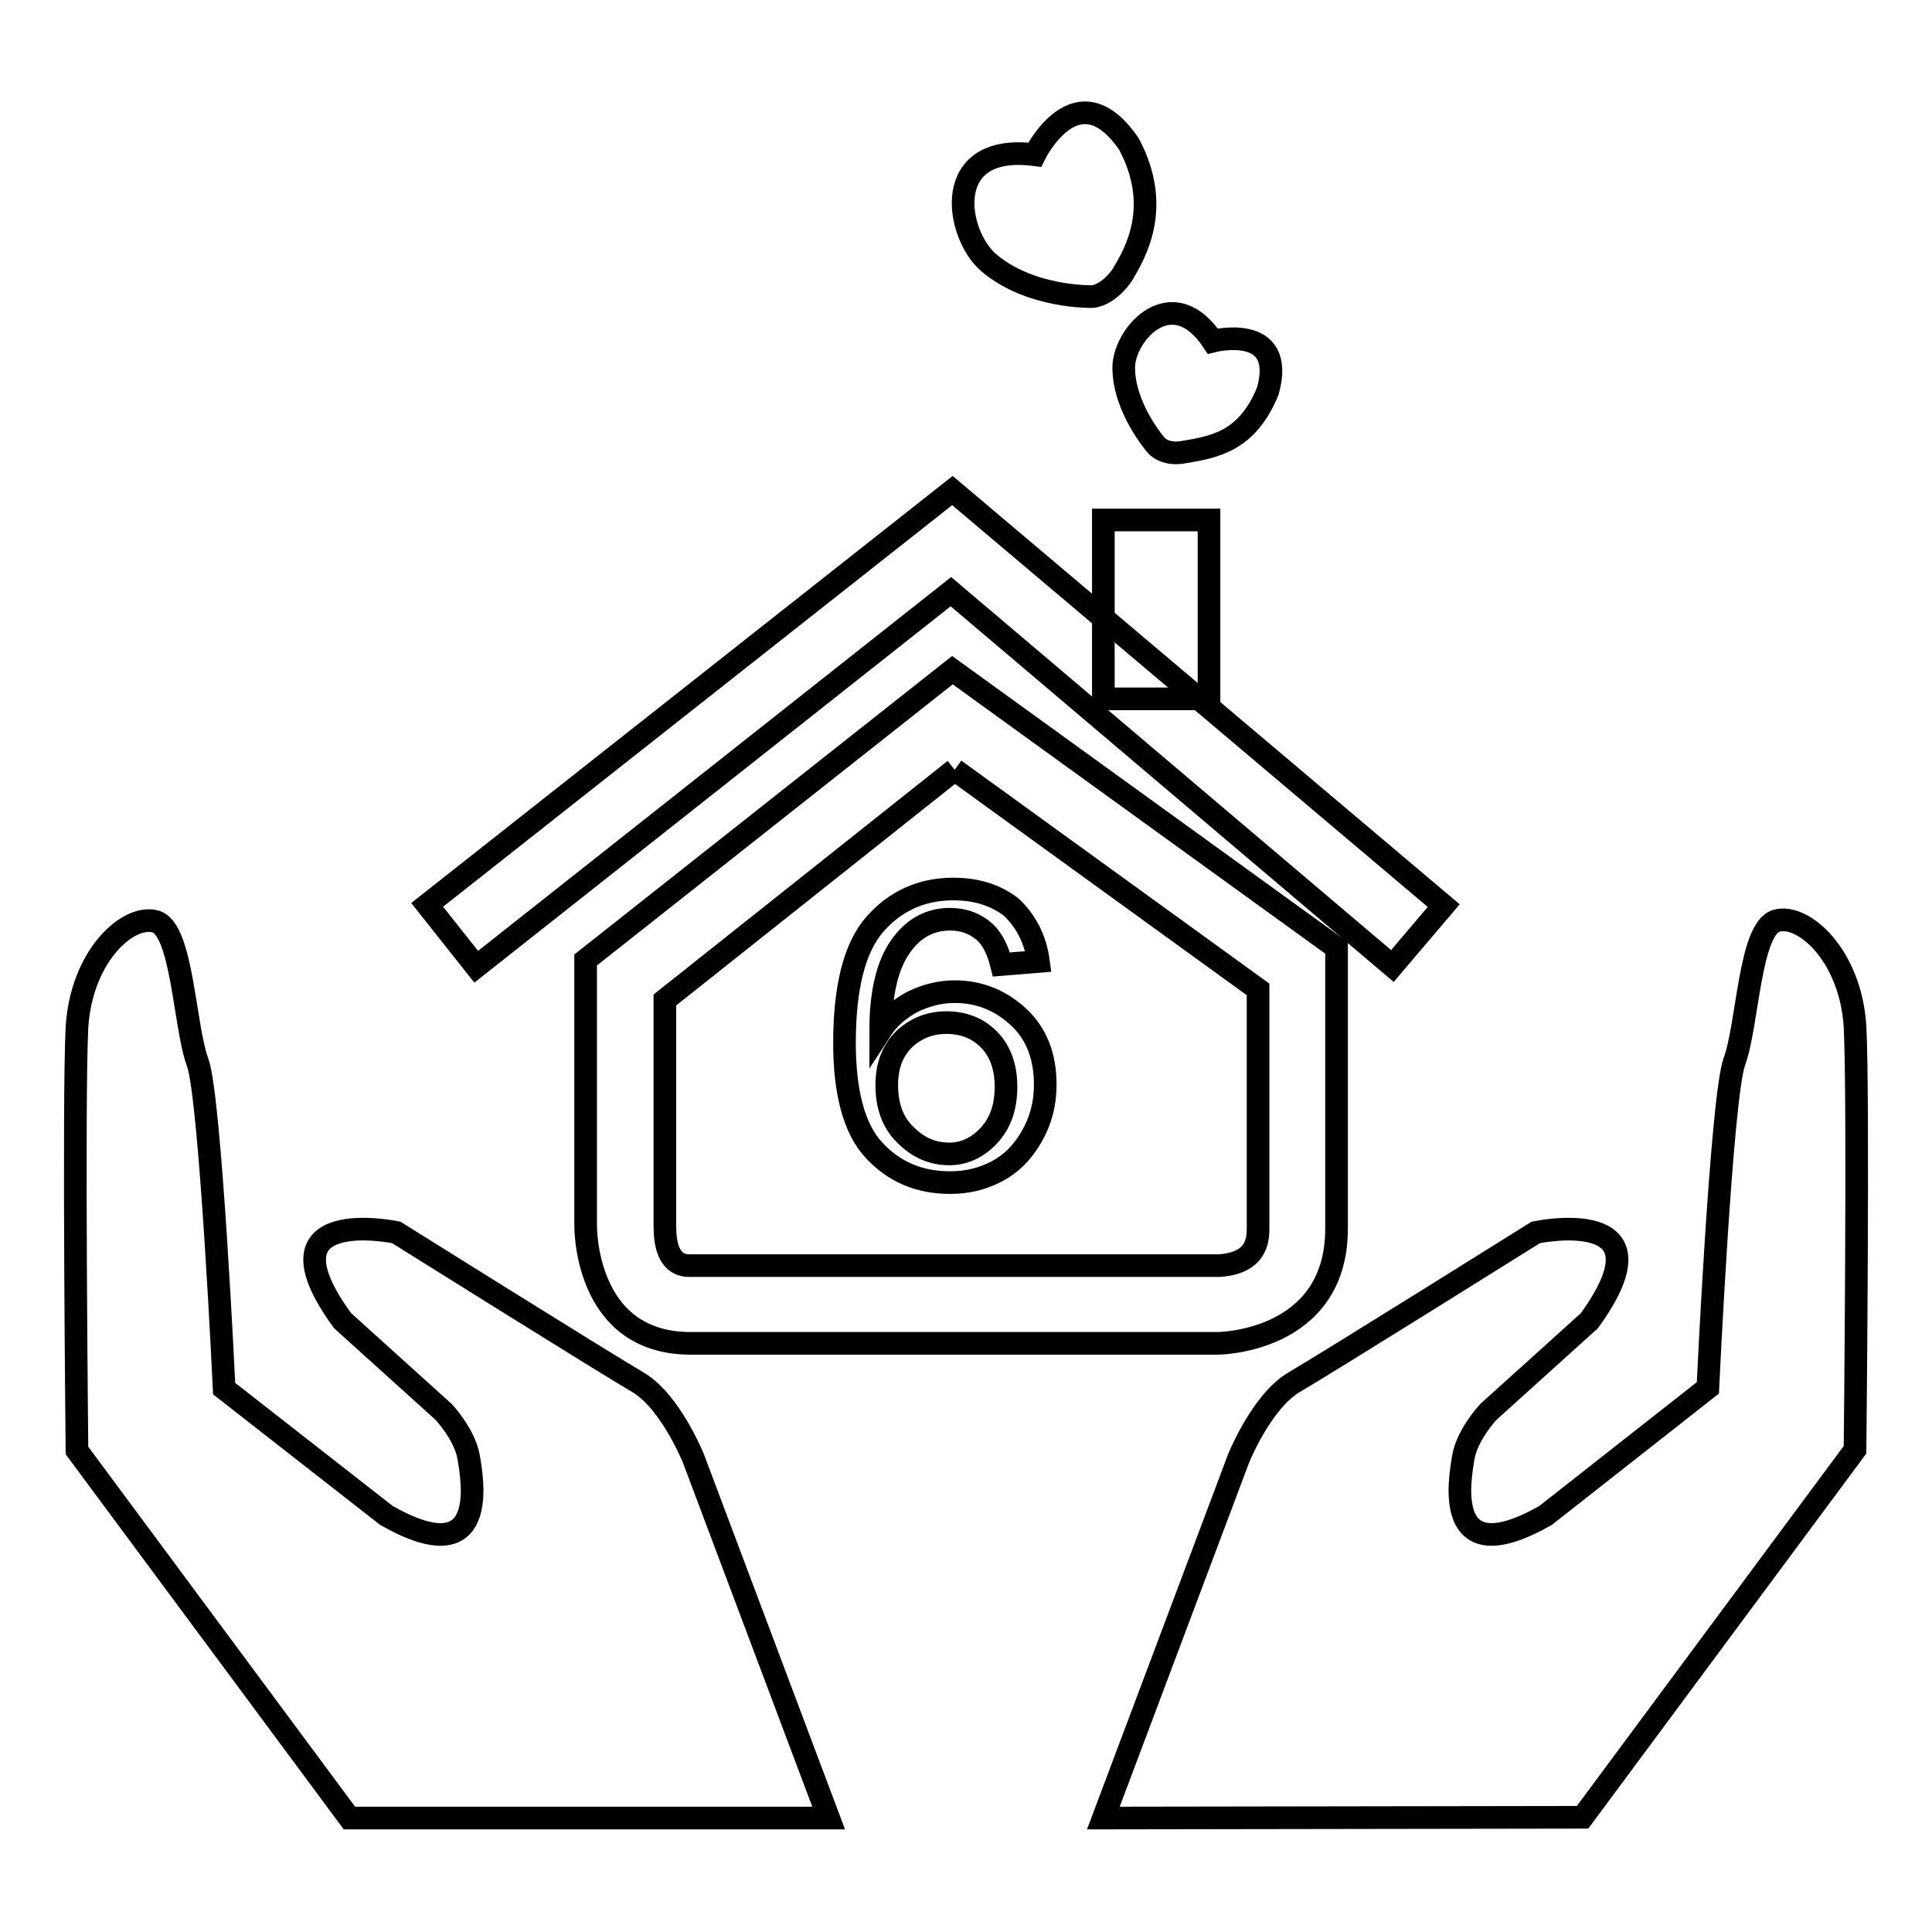<?xml version="1.0" encoding="utf-8"?>
<!-- Svg Vector Icons : http://www.onlinewebfonts.com/icon -->
<!DOCTYPE svg PUBLIC "-//W3C//DTD SVG 1.1//EN" "http://www.w3.org/Graphics/SVG/1.1/DTD/svg11.dtd">
<svg version="1.1" xmlns="http://www.w3.org/2000/svg" xmlns:xlink="http://www.w3.org/1999/xlink" x="0px" y="0px" viewBox="0 0 256 256" enable-background="new 0 0 256 256" xml:space="preserve">
<g><g><path stroke-width="3" fill-opacity="0" stroke="#000000"  d="M109.8,240.9l-17.9-47.6c0,0-3-7.5-7.3-10.1c-4.3-2.5-32.1-19.9-32.1-19.9S34,159.4,45.4,175l13.4,12.1c0,0,2.8,3,3.3,6c0.5,3,2.8,15.5-10.9,7.7L29.7,184c0,0-1.8-38.4-3.5-43.2c-1.8-4.8-2-17.7-5.6-18.7s-9.8,4.5-10.4,14c-0.5,9.5,0,56.1,0,56.1l36.1,48.7L109.8,240.9L109.8,240.9z"/><path stroke-width="3" fill-opacity="0" stroke="#000000"  d="M146.2,240.9l17.9-47.6c0,0,3-7.5,7.3-10.1c4.3-2.5,32.1-19.9,32.1-19.9s18.4-3.9,7.1,11.7l-13.4,12.1c0,0-2.8,3-3.3,6c-0.5,3-2.8,15.5,10.9,7.7l21.5-16.9c0,0,1.8-38.4,3.5-43.2c1.8-4.8,2-17.7,5.6-18.7c3.5-1,9.8,4.5,10.4,14c0.5,9.5,0,56.1,0,56.1l-36.1,48.7L146.2,240.9L146.2,240.9z"/><path stroke-width="3" fill-opacity="0" stroke="#000000"  d="M126.5,102l40.2,29.1v31.6c0,1.5-0.1,4.7-5.2,5H91.5c-0.9,0-3.4,0-3.4-5.2v-30L126.5,102 M126.2,88.8l-48.6,38.4v35.1c0,0-0.3,15.7,13.9,15.7h69.9c0,0,15.7-0.1,15.7-15.2v-37.2L126.2,88.8L126.2,88.8z"/><path stroke-width="3" fill-opacity="0" stroke="#000000"  d="M63.1,128.1l-6.5-8.2l69.6-54.9l65.1,55l-6.8,8L126,78.4L63.1,128.1z"/><path stroke-width="3" fill-opacity="0" stroke="#000000"  d="M146.2,68.9h14v23.7h-14V68.9z"/><path stroke-width="3" fill-opacity="0" stroke="#000000"  d="M148.9,48.7c0-4.4,6.4-11.6,11.8-3.5c0,0,9.8-2.5,7.3,6.6c-2.7,6.6-6.9,7.4-11.1,8.1c-2.6,0.5-3.7-0.9-3.7-0.9S148.9,54.1,148.9,48.7z"/><path stroke-width="3" fill-opacity="0" stroke="#000000"  d="M131,34.8c-4.4-3.8-6.4-15.9,6.1-14.3c0,0,5.6-11.5,12.5-1.4c4.4,8.3,0.9,14.4-1,17.5c-2,2.7-3.9,2.7-3.9,2.7S136.5,39.5,131,34.8z"/><path stroke-width="3" fill-opacity="0" stroke="#000000"  d="M137.6,127.4l-4.9,0.4c-0.5-2-1.2-3.3-2.1-4.2c-1.3-1.2-2.9-1.8-4.7-1.8c-2.9,0-5.2,1.4-6.9,4.1c-1.5,2.4-2.3,5.9-2.3,10.6c1.1-1.7,2.6-2.9,4.3-3.8c1.7-0.8,3.5-1.3,5.5-1.3c3.2,0,6,1.1,8.4,3.3c2.4,2.2,3.6,5.2,3.6,9c0,2.6-0.6,4.8-1.8,6.9c-1.2,2.1-2.7,3.6-4.6,4.6c-1.9,1-3.9,1.5-6.2,1.5c-4.1,0-7.4-1.4-10.1-4.3c-2.6-2.8-3.9-7.6-3.9-14.2c0-7.3,1.3-12.6,4-15.7c2.7-3.1,6.2-4.7,10.4-4.7c3.1,0,5.6,0.8,7.7,2.4C135.9,122,137.2,124.4,137.6,127.4z M117.5,143.8c0,2.7,0.8,5,2.5,6.6c1.7,1.7,3.6,2.5,5.8,2.5c1.9,0,3.7-0.8,5.2-2.4c1.5-1.6,2.3-3.7,2.3-6.5c0-2.7-0.8-4.8-2.3-6.3c-1.5-1.5-3.4-2.2-5.6-2.2c-2.1,0-4,0.7-5.6,2.2C118.2,139.3,117.5,141.3,117.5,143.8z"/></g></g>
</svg>